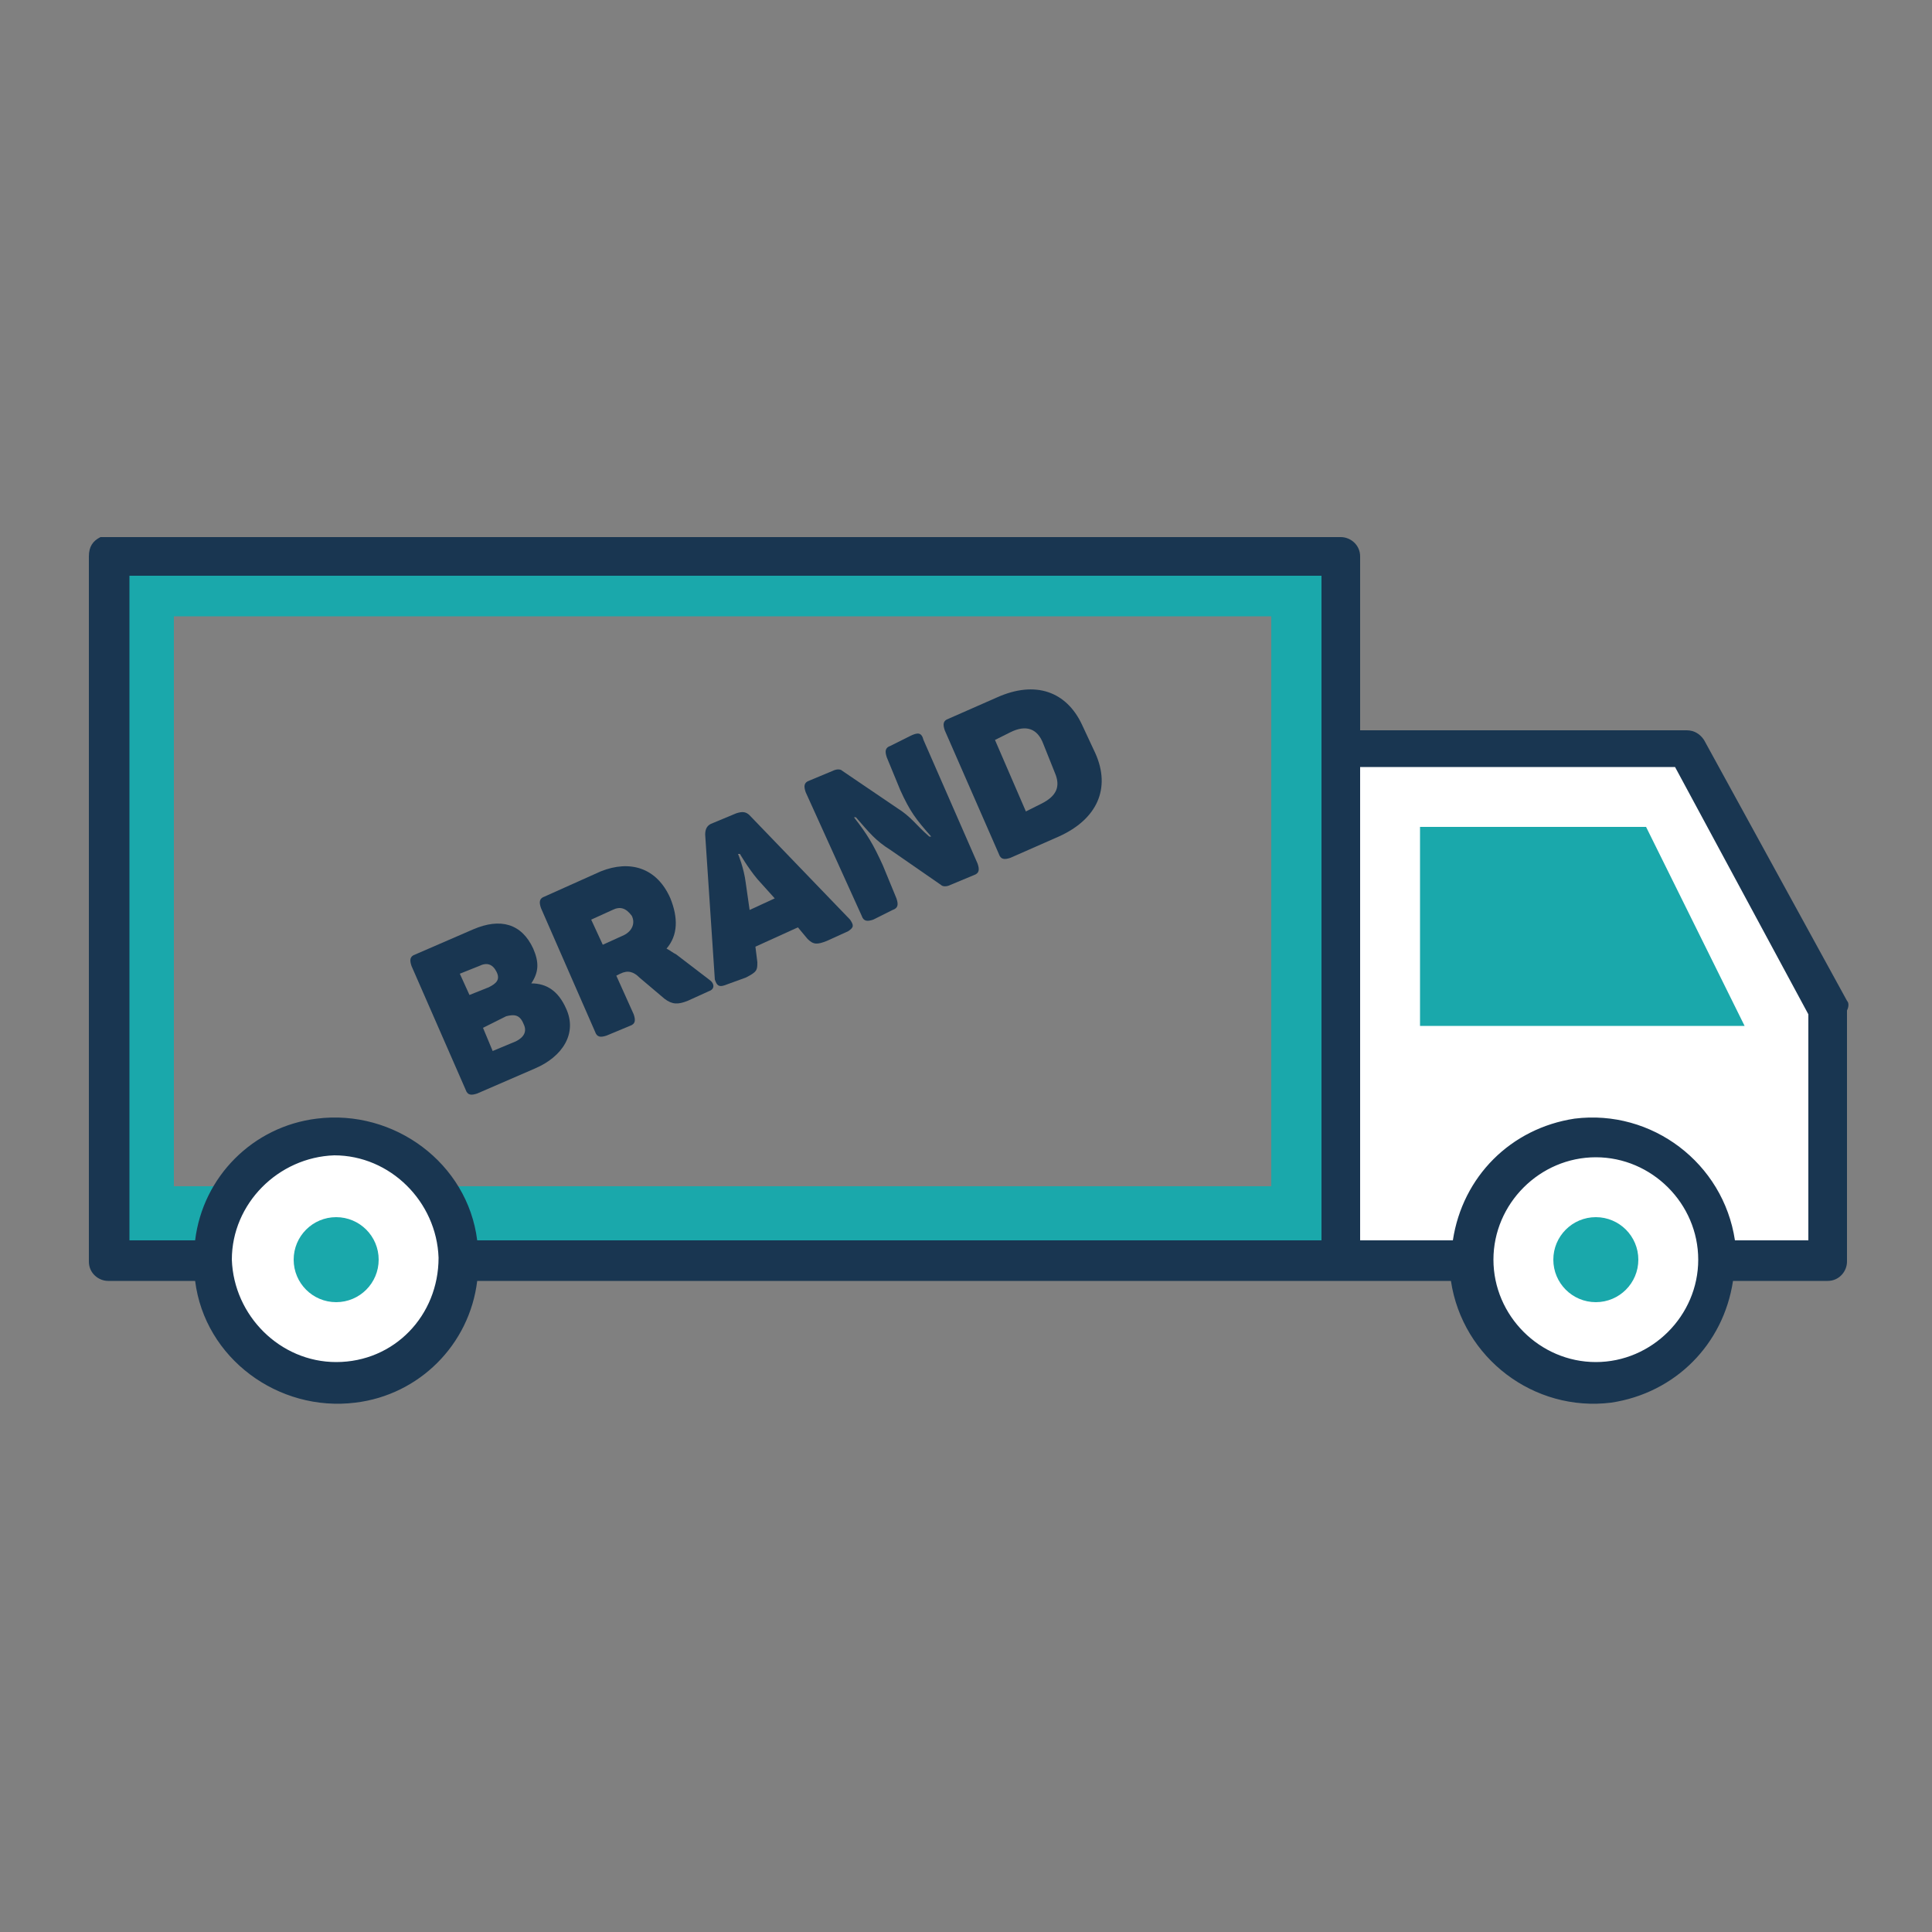 <svg xmlns="http://www.w3.org/2000/svg" xmlns:xlink="http://www.w3.org/1999/xlink" x="0px" y="0px" viewBox="0 0 100 100" xml:space="preserve" width="100" height="100"><rect x="0" y="0" width="100" height="100" fill="#808080" stroke="none"/><path fill="#1AA8AB" d="M5.7,28.6v36.6h63.7V28.6H5.7z M65.8,61.4h-44c-2.3-2.7-6.3-3.1-9.1-0.8c-0.3,0.2-0.5,0.5-0.8,0.8H9V31.9h56.8V61.4z"></path><polyline fill="#FFFFFF" points="76.2,65.2 69.3,65.2 69.3,38.6 87.3,38.6 94.7,52.3 94.7,65.2 88.9,65.2 "></polyline><polygon fill="#1AA8AB" points="90.3,53.1 85.2,42.8 73.5,42.8 73.5,53.1 "></polygon><circle fill="#FFFFFF" cx="17.4" cy="65.2" r="6.4"></circle><circle fill="#1AA8AB" cx="17.4" cy="65.2" r="2.2"></circle><circle fill="#FFFFFF" cx="82.6" cy="65.2" r="6.4"></circle><circle fill="#1AA8AB" cx="82.6" cy="65.2" r="2.2"></circle><circle fill="none" cx="82.6" cy="65.2" r="5.3"></circle><circle fill="none" cx="17.4" cy="65.2" r="5.3"></circle><path fill="none" d="M70.5,39.7v24.5h4.8c0.6-4,4.3-6.8,8.3-6.3c3.3,0.5,5.8,3,6.3,6.3h3.7V52.5l-6.9-12.8H70.5z"></path><circle fill="none" cx="82.6" cy="65.2" r="5.3"></circle><circle fill="none" cx="17.4" cy="65.2" r="5.3"></circle><path fill="none" d="M14.6,28.6c0,0.3,0,0.7,0.1,1H8.8v0.1H6.7v34.4h3.4c0.5-4,4.3-6.8,8.3-6.3c3.3,0.4,5.9,3,6.3,6.3h43.6V29.8H68v-0.1h-7.6c0-0.3,0-0.7,0-1c0-0.3,0-0.6,0-1H14.7C14.6,28,14.6,28.3,14.6,28.6z"></path><path fill="none" d="M70.5,39.7v24.5h4.8c0.6-4,4.3-6.8,8.3-6.3c3.3,0.5,5.8,3,6.3,6.3h3.7V52.5l-6.9-12.8H70.5z"></path><path fill="#193651" d="M95.6,51.8l-7.4-13.5c-0.2-0.3-0.5-0.5-0.9-0.5H70.4v-9c0-0.6-0.5-1-1-1H5.2c-0.4,0.2-0.6,0.5-0.6,1v36.5c0,0.6,0.5,1,1,1h4.5c0.5,4,4.3,6.8,8.3,6.3c3.3-0.4,5.9-3,6.3-6.3h50.4c0.6,4,4.3,6.8,8.3,6.3c3.3-0.5,5.8-3,6.3-6.3h4.9c0.6,0,1-0.5,1-1V52.3C95.7,52.1,95.7,51.9,95.6,51.8z M17.4,70.5c-2.9,0-5.3-2.4-5.4-5.3c0-2.9,2.4-5.3,5.3-5.4c2.9,0,5.3,2.4,5.4,5.3c0,0,0,0,0,0C22.7,68.1,20.4,70.5,17.4,70.5z M68.4,64.2H24.7c-0.5-4-4.3-6.8-8.3-6.3c-3.3,0.4-5.9,3-6.3,6.3H6.7V29.8h61.7V64.2z M82.6,70.5c-2.9,0-5.3-2.4-5.3-5.3c0-2.9,2.4-5.3,5.3-5.3c2.9,0,5.3,2.4,5.3,5.3c0,0,0,0,0,0C87.9,68.1,85.5,70.5,82.6,70.5L82.6,70.5z M93.6,64.2h-3.8c-0.6-4-4.3-6.8-8.3-6.3c-3.3,0.5-5.8,3-6.3,6.3h-4.8V39.7h16.3l6.9,12.8L93.6,64.2z"></path><g><path fill="#193651" d="M27.6,49.1c0.3,0.7,0.3,1.2-0.1,1.8l0,0c0.8,0,1.4,0.4,1.8,1.3c0.6,1.3-0.2,2.5-1.6,3.1l-3,1.3c-0.3,0.1-0.5,0.1-0.6-0.2l-2.8-6.4c-0.1-0.3-0.1-0.5,0.2-0.6l3-1.3C25.9,47.5,27,47.8,27.6,49.1z M24.8,50l-1,0.4l0.5,1.1l1-0.4c0.4-0.2,0.6-0.4,0.4-0.8C25.5,49.9,25.2,49.8,24.8,50z M26.2,52.6L25,53.2l0.5,1.2l1.2-0.5c0.4-0.2,0.6-0.5,0.4-0.9C26.9,52.5,26.6,52.5,26.2,52.6z"></path><path fill="#193651" d="M34.7,46.5c0.4,1,0.4,1.9-0.2,2.6c0.2,0.1,0.3,0.2,0.5,0.3l1.7,1.3c0.3,0.2,0.3,0.5,0,0.6l-1.1,0.5c-0.5,0.2-0.8,0.2-1.2-0.1l-1.3-1.1c-0.3-0.3-0.6-0.4-1-0.2l-0.2,0.1l0.9,2c0.1,0.3,0.1,0.5-0.2,0.6l-1.2,0.5c-0.3,0.1-0.5,0.1-0.6-0.2l-2.8-6.4c-0.1-0.3-0.1-0.5,0.2-0.6l2.9-1.3C32.6,44.5,34,44.9,34.7,46.5z M31.7,47.1l-1.1,0.5l0.6,1.3l1.1-0.5c0.4-0.2,0.6-0.6,0.4-1C32.4,47,32.1,46.9,31.7,47.1z"></path><path fill="#193651" d="M43.9,48.2l-1.1,0.5c-0.5,0.2-0.7,0.2-1-0.1L41.3,48l-2.2,1l0.1,0.8c0,0.4,0,0.5-0.6,0.8L37.5,51c-0.3,0.1-0.4,0-0.5-0.3l-0.5-7.5c0-0.3,0.1-0.5,0.4-0.6l1.2-0.5c0.3-0.1,0.5-0.1,0.7,0.1l5.2,5.4C44.2,47.9,44.2,48,43.9,48.2z M38.3,44.2l-0.1,0c0,0,0.3,0.7,0.4,1.5l0.2,1.4l1.3-0.6l-0.9-1C38.7,44.9,38.3,44.2,38.3,44.2z"></path><path fill="#193651" d="M47.8,38.3l2.8,6.4c0.1,0.3,0.1,0.5-0.2,0.6l-1.2,0.5c-0.2,0.1-0.4,0.1-0.5,0L46.1,44c-0.8-0.5-1.1-0.9-1.8-1.7l-0.1,0c0.7,0.9,1,1.4,1.5,2.5l0.7,1.7c0.1,0.3,0.1,0.5-0.2,0.6l-1,0.5c-0.3,0.1-0.5,0.1-0.6-0.2L41.7,41c-0.1-0.3-0.1-0.5,0.2-0.6l1.2-0.5c0.2-0.1,0.4-0.1,0.5,0l2.8,1.9c0.8,0.5,1,0.9,1.7,1.5l0.1,0c-0.8-0.9-1.1-1.3-1.6-2.4l-0.7-1.7c-0.1-0.3-0.1-0.5,0.2-0.6l1-0.5C47.5,37.9,47.7,37.9,47.8,38.3z"></path><path fill="#193651" d="M56,37.5l0.7,1.5c0.8,1.8,0.1,3.4-1.9,4.3l-2.5,1.1c-0.3,0.1-0.5,0.1-0.6-0.2l-2.8-6.4c-0.1-0.3-0.1-0.5,0.2-0.6l2.5-1.1C53.6,35.2,55.2,35.8,56,37.5z M52.3,37.9l-0.8,0.4l1.6,3.7l0.8-0.4c0.8-0.4,1-0.9,0.7-1.6L54,38.5C53.7,37.7,53.1,37.5,52.3,37.9z"></path></g></svg>
